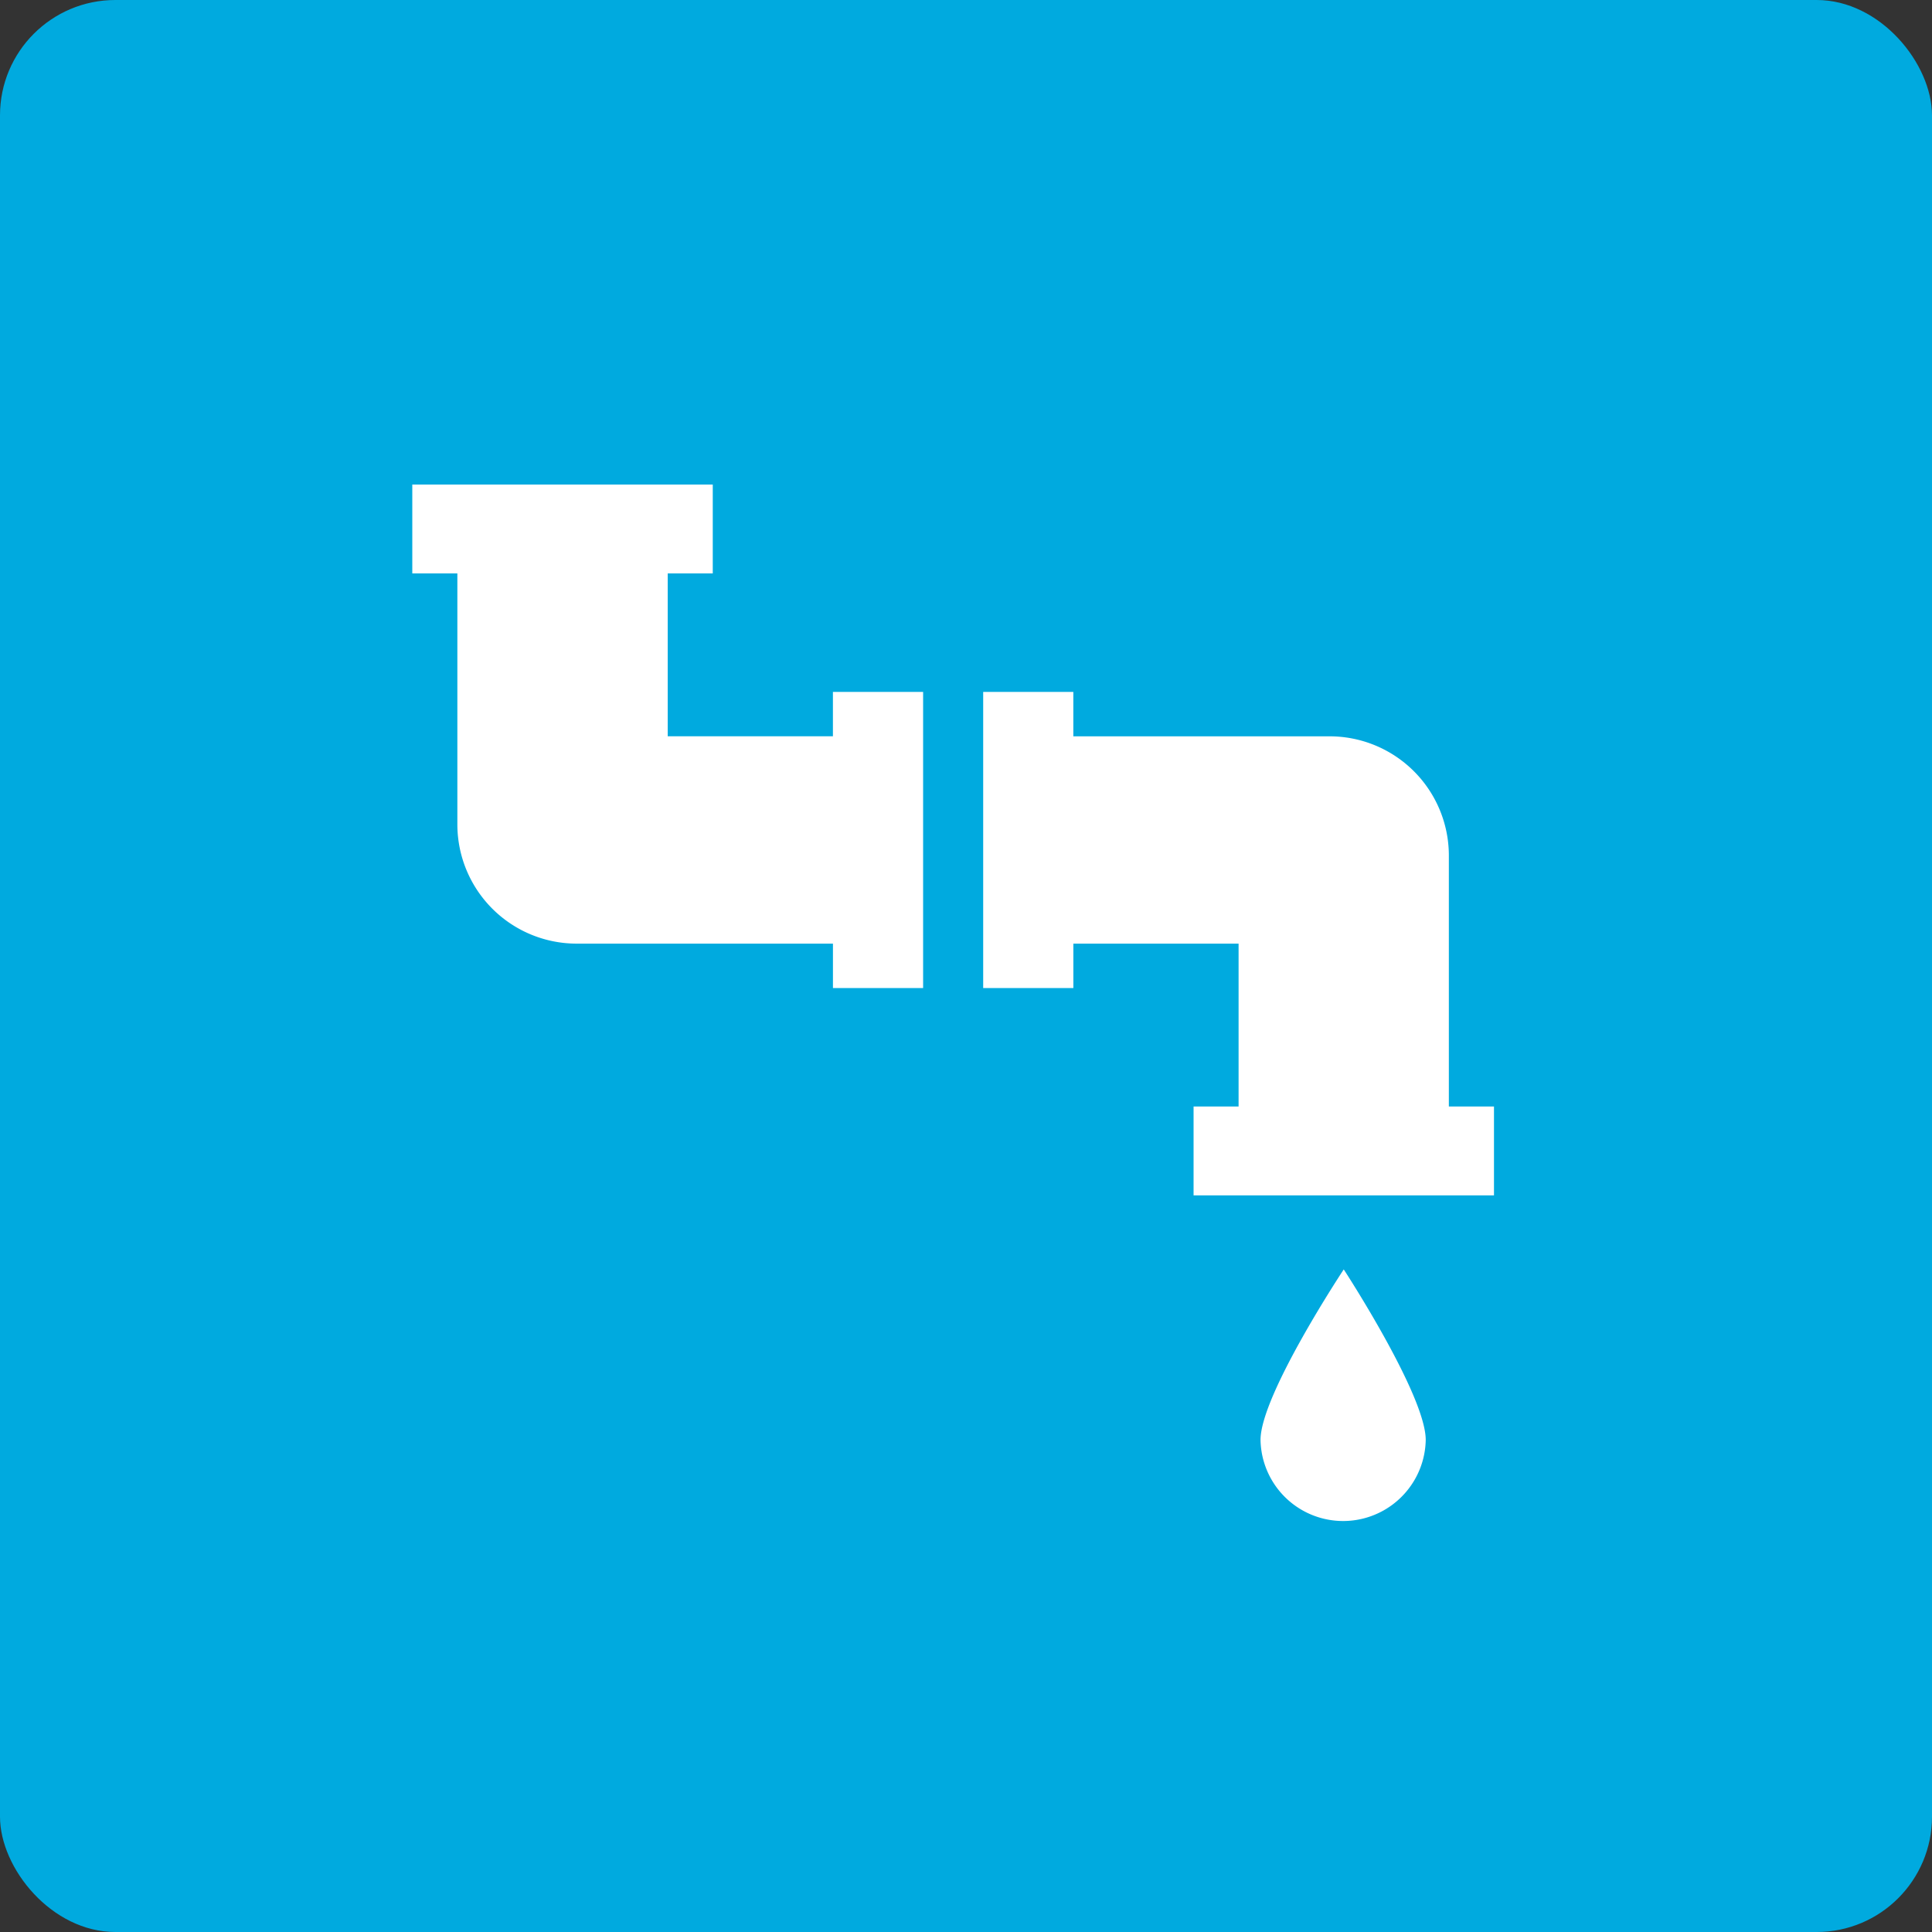 <svg height="67" viewBox="0 0 67 67" width="67" xmlns="http://www.w3.org/2000/svg"><rect x="0" y="0" width="67" height="67" fill="#333333" stroke="none"/><rect fill="#00aadf" height="67" rx="4" width="67"/><path d="m35.865 34.572c0-1.558-2.843-5.914-2.843-5.914s-2.886 4.355-2.886 5.914a2.865 2.865 0 0 0 5.729 0zm-20.558-24.402h-5.729v-5.648h1.562v-3.082h-10.42v3.082h1.563v8.729a4.138 4.138 0 0 0 4.168 4.109h8.857v1.54h3.127v-10.269h-3.128v1.54zm21.36 12.838v-8.729a4.137 4.137 0 0 0 -4.167-4.108h-8.856v-1.54h-3.126v10.269h3.127v-1.539h5.73v5.648h-1.561v3.082h10.418v-3.082h-1.565z" fill="#fff" transform="translate(13.578 15.364)"/></svg>